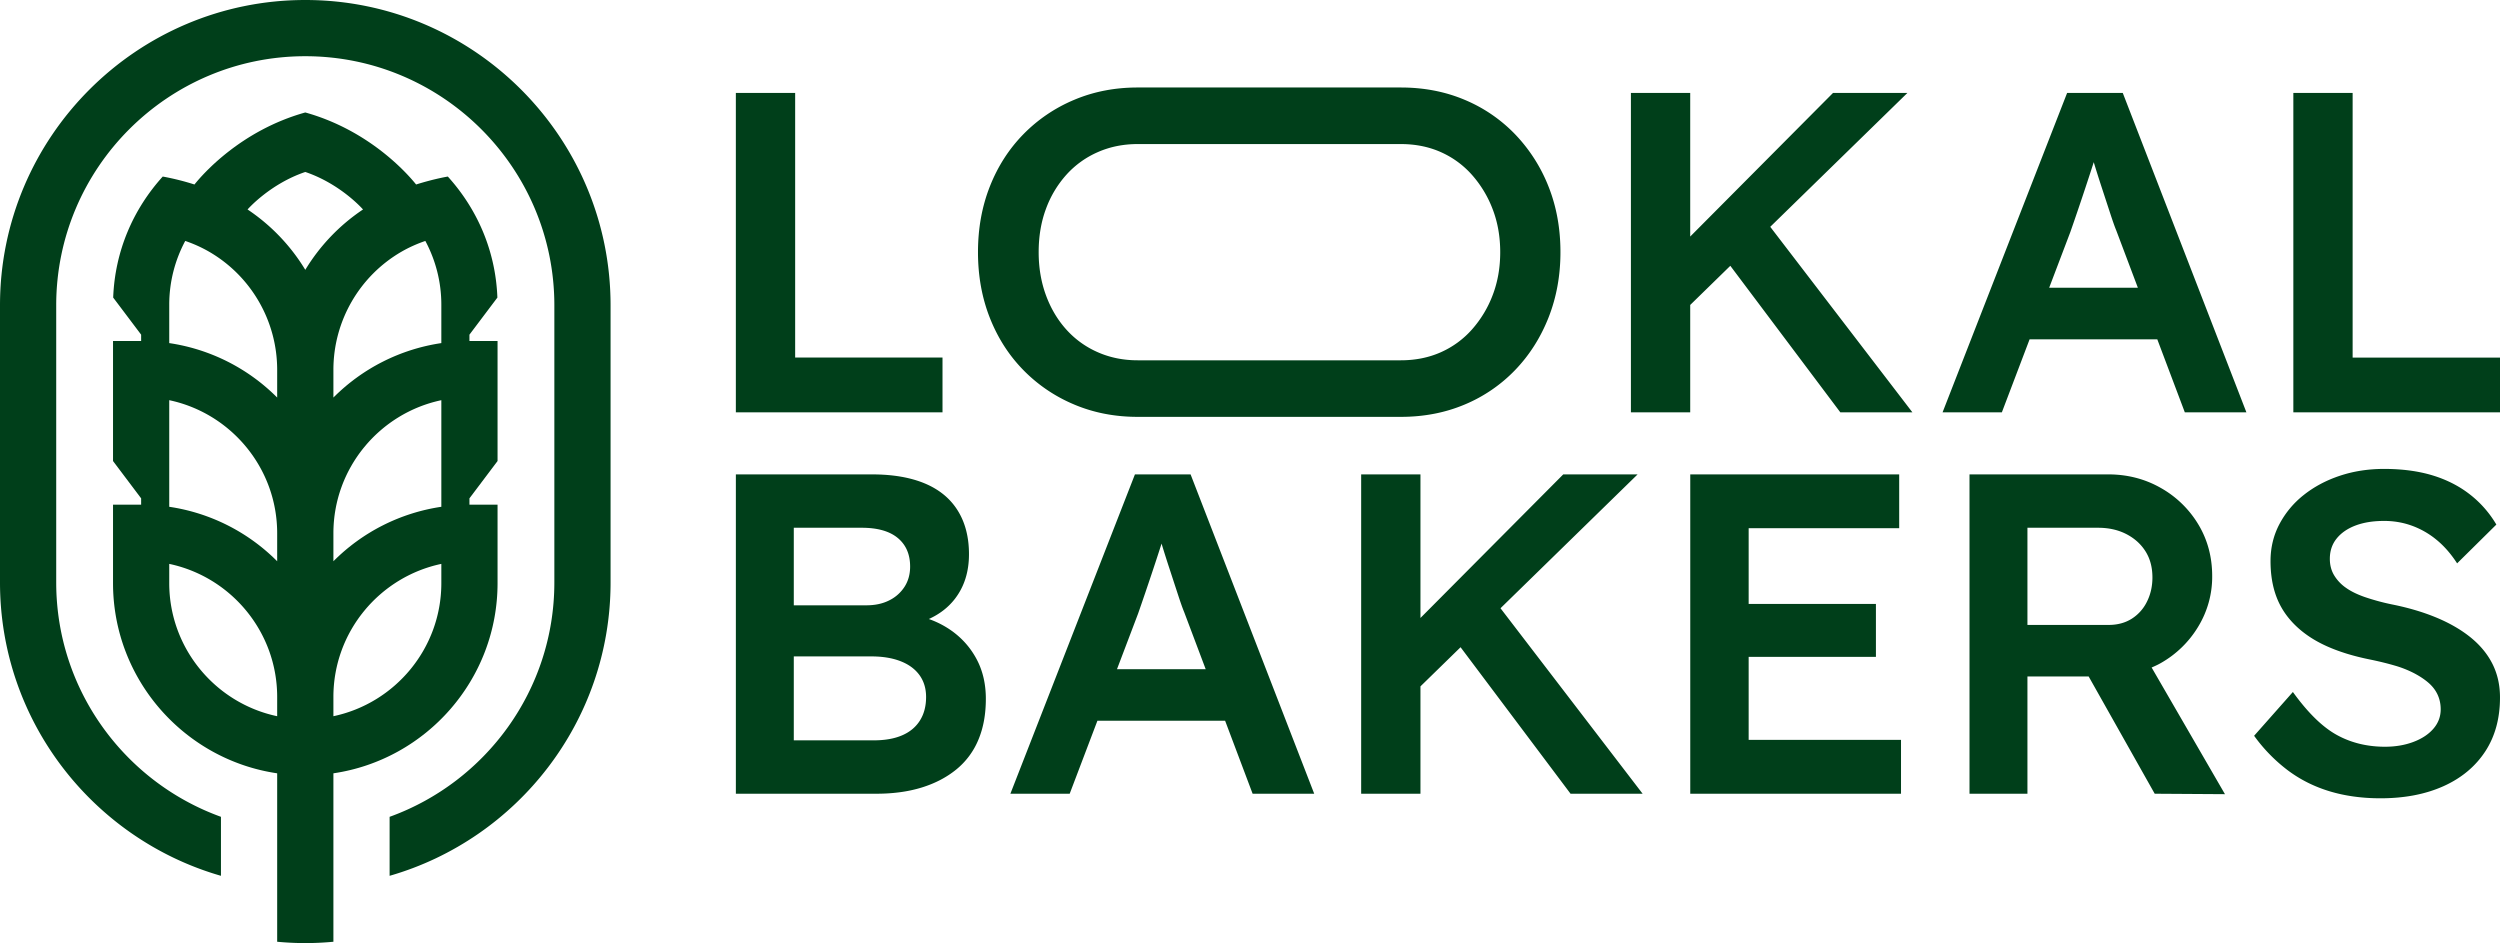 <svg id="Layer_2" data-name="Layer 2" xmlns="http://www.w3.org/2000/svg" viewBox="0 0 223.377 84.267"><defs><style>.cls-1{fill:#003f1a}</style></defs><g id="Layer_1-2" data-name="Layer 1"><path class="cls-1" d="M85.07 56.389a8.239 8.239 0 00-2.077-1.079c.943-.429 1.723-1.022 2.322-1.795.842-1.087 1.264-2.419 1.264-3.995 0-1.521-.334-2.819-1-3.893-.665-1.073-1.644-1.881-2.934-2.425-1.291-.543-2.874-.815-4.749-.815H65.75V70.92h12.554c1.494 0 2.84-.183 4.035-.55 1.196-.367 2.228-.904 3.098-1.61a6.736 6.736 0 001.977-2.65c.449-1.06.672-2.282.672-3.668 0-1.305-.264-2.467-.794-3.486s-1.27-1.875-2.222-2.568zm-14.144-9.233H77c1.412 0 2.486.306 3.22.917.733.611 1.1 1.461 1.1 2.548 0 .68-.163 1.277-.489 1.793a3.413 3.413 0 01-1.365 1.223c-.585.3-1.27.448-2.059.448h-6.481v-6.929zm11.271 17.222c-.367.584-.897 1.026-1.59 1.324-.693.3-1.543.449-2.548.449h-7.133v-7.5h6.93c1.005 0 1.875.142 2.608.428.734.285 1.298.7 1.692 1.243.394.544.591 1.196.591 1.956 0 .816-.183 1.516-.55 2.1zm19.21-21.991L90.279 70.92h5.299l2.477-6.522h11.41l2.458 6.522h5.503L106.38 42.387h-4.973zm-1.603 17.405l1.888-4.973c.19-.543.4-1.154.632-1.834.23-.68.47-1.386.713-2.12.245-.733.475-1.44.694-2.12l.055-.175c.214.707.453 1.464.72 2.275.27.829.522 1.597.753 2.303.23.707.414 1.223.55 1.549l1.92 5.095h-7.925zm46.518-17.405h-6.644l-12.759 12.83v-12.83h-5.298V70.92h5.298v-9.593l3.584-3.498 9.827 13.091h6.44l-12.699-16.574 12.251-11.96zm9.922 16.305h11.371v-4.729h-11.371v-6.766h13.45v-4.81h-18.668V70.92h18.831v-4.81h-13.613v-7.418zm36.831.55a9.158 9.158 0 003.343-3.261 8.552 8.552 0 001.243-4.504c0-1.712-.415-3.254-1.243-4.627a9.122 9.122 0 00-3.363-3.26c-1.413-.802-2.976-1.203-4.688-1.203h-12.39V70.92h5.176V60.444h5.471l5.901 10.476 6.277.04-6.552-11.317c.28-.123.558-.248.825-.401zm-11.922-12.086h6.318c.95 0 1.793.19 2.527.57.734.381 1.304.897 1.712 1.55.408.652.611 1.426.611 2.323 0 .788-.163 1.508-.489 2.16a3.734 3.734 0 01-1.365 1.529c-.585.367-1.27.55-2.059.55h-7.255v-8.682zM220.809 57c-.843-.693-1.862-1.29-3.057-1.794-1.196-.502-2.541-.903-4.036-1.202a20.13 20.13 0 01-2.405-.652c-.707-.245-1.284-.53-1.732-.856a3.67 3.67 0 01-1.039-1.121c-.245-.421-.367-.903-.367-1.447 0-.707.204-1.311.612-1.814.407-.503.97-.89 1.69-1.162.72-.271 1.57-.407 2.549-.407.869 0 1.697.142 2.486.428a7.482 7.482 0 012.201 1.263c.68.558 1.29 1.258 1.834 2.1l3.506-3.465a9.516 9.516 0 00-2.385-2.71c-.964-.748-2.078-1.311-3.342-1.693-1.264-.38-2.698-.57-4.3-.57-1.414 0-2.731.204-3.954.611-1.223.408-2.297.979-3.22 1.712a8.174 8.174 0 00-2.181 2.609c-.53 1.006-.795 2.106-.795 3.302 0 1.196.176 2.262.53 3.2.353.937.91 1.78 1.671 2.527.76.747 1.698 1.372 2.813 1.875 1.114.503 2.418.903 3.913 1.202.788.163 1.508.34 2.16.53a9.46 9.46 0 011.753.693c.516.272.95.564 1.304.876.353.313.618.666.795 1.06.177.394.265.822.265 1.284 0 .652-.218 1.23-.652 1.732-.435.504-1.033.897-1.794 1.183-.76.285-1.603.428-2.527.428-1.603 0-3.044-.353-4.32-1.06-1.278-.706-2.582-1.984-3.914-3.832l-3.464 3.913a14.424 14.424 0 002.975 3.058c1.114.842 2.365 1.474 3.75 1.895s2.908.632 4.565.632c2.147 0 4.022-.36 5.626-1.08 1.603-.72 2.846-1.753 3.73-3.098.882-1.345 1.324-2.956 1.324-4.83 0-1.087-.217-2.072-.652-2.956-.435-.882-1.074-1.67-1.916-2.364zM84.214 31.948H71.048V8.306h-5.299V36.84h18.465v-4.891zm86.211-23.642h-6.645l-12.758 12.83V8.306h-5.299V36.84h5.299v-9.593l3.583-3.498 9.828 13.091h6.44l-12.7-16.574 12.252-11.959zm14.273 0L173.571 36.84h5.298l2.477-6.521h11.41l2.459 6.521h5.502L189.672 8.306h-4.973zm-1.603 17.406l1.889-4.973a252.558 252.558 0 001.345-3.954c.244-.734.475-1.44.693-2.12l.056-.176c.213.708.452 1.465.718 2.275l.754 2.303c.23.707.414 1.223.55 1.55l1.921 5.094h-7.926zm27.115 6.236V8.306h-5.298V36.84h18.465v-4.891h-13.166zM95.985 36.147c1.74.733 3.628 1.1 5.666 1.1h23.51c2.064 0 3.966-.367 5.706-1.1a13.442 13.442 0 004.525-3.098c1.276-1.331 2.268-2.894 2.975-4.688.706-1.794 1.06-3.736 1.06-5.829 0-2.12-.354-4.07-1.06-5.85a14.298 14.298 0 00-2.975-4.666 13.448 13.448 0 00-4.525-3.098c-1.74-.734-3.642-1.1-5.707-1.1h-23.51c-2.037 0-3.926.366-5.665 1.1a13.8 13.8 0 00-4.545 3.077c-1.29 1.319-2.29 2.874-2.996 4.667-.707 1.794-1.06 3.75-1.06 5.87s.353 4.076 1.06 5.87c.707 1.793 1.705 3.35 2.996 4.667a13.79 13.79 0 004.545 3.077zM93.458 18.66a9.347 9.347 0 011.834-3.057 8.169 8.169 0 012.813-2.018c1.086-.475 2.269-.713 3.546-.713h23.51c1.303 0 2.492.238 3.566.713a8.106 8.106 0 012.792 2.038 9.905 9.905 0 011.855 3.078c.448 1.168.672 2.445.672 3.83s-.224 2.665-.672 3.833a9.892 9.892 0 01-1.855 3.077 8.091 8.091 0 01-2.792 2.038c-1.074.476-2.263.714-3.567.714h-23.51c-1.276 0-2.459-.238-3.545-.714a8.156 8.156 0 01-2.813-2.017c-.788-.87-1.4-1.896-1.834-3.078-.435-1.182-.652-2.466-.652-3.852 0-1.412.217-2.703.652-3.872zM27.278 0C12.237 0 0 12.237 0 27.278v24.766c0 12.427 8.356 22.933 19.743 26.211v-5.272C11.17 69.89 5.023 61.672 5.023 52.044V27.278c0-12.271 9.983-22.255 22.255-22.255s22.254 9.984 22.254 22.255v24.766c0 9.628-6.146 17.844-14.72 20.94v5.271c11.387-3.278 19.743-13.784 19.743-26.21V27.277C54.555 12.238 42.32 0 27.278 0z"/><path class="cls-1" d="M44.457 52.102v-7.007h-2.512v-.567l2.512-3.334V30.47h-2.512v-.567l2.497-3.314c-.155-4.174-1.802-7.914-4.428-10.814 0 0-1.213.2-2.834.71-.738-.92-4.14-4.826-9.902-6.436-5.763 1.61-9.164 5.515-9.903 6.436a22.87 22.87 0 00-2.833-.71c-2.626 2.9-4.273 6.64-4.428 10.814l2.497 3.314v.567h-2.512v10.723l2.512 3.335v.567h-2.512v7.007c0 8.62 6.381 15.774 14.667 16.994v15.05c.828.077 1.665.12 2.512.12s1.684-.043 2.512-.12v-15.05c8.285-1.22 14.667-8.374 14.667-16.994zm-5.023-6.82a17.146 17.146 0 00-9.644 4.867v-2.5c0-5.841 4.143-10.73 9.644-11.891v9.524zM35.88 22.486c.678-.391 1.39-.706 2.125-.957.91 1.7 1.429 3.639 1.429 5.699v3.428a17.147 17.147 0 00-9.644 4.866v-2.5a12.2 12.2 0 016.09-10.536zM24.766 63.994c-5.5-1.161-9.644-6.05-9.644-11.892v-1.718c5.501 1.16 9.644 6.05 9.644 11.891v1.719zm0-13.845a17.146 17.146 0 00-9.644-4.867v-9.525c5.501 1.161 9.644 6.05 9.644 11.892v2.5zm0-14.627a17.147 17.147 0 00-9.644-4.866v-3.428c0-2.06.52-3.999 1.429-5.7a12.05 12.05 0 012.125.958 12.2 12.2 0 016.09 10.537v2.5zm2.512-11.412a17.202 17.202 0 00-5.157-5.393v-.002s1.969-2.268 5.157-3.35c3.188 1.082 5.156 3.35 5.156 3.35l.001.002a17.201 17.201 0 00-5.157 5.393zm2.512 39.884v-1.719c0-5.841 4.143-10.73 9.644-11.891v1.718c0 5.841-4.143 10.73-9.644 11.892z"/></g></svg>